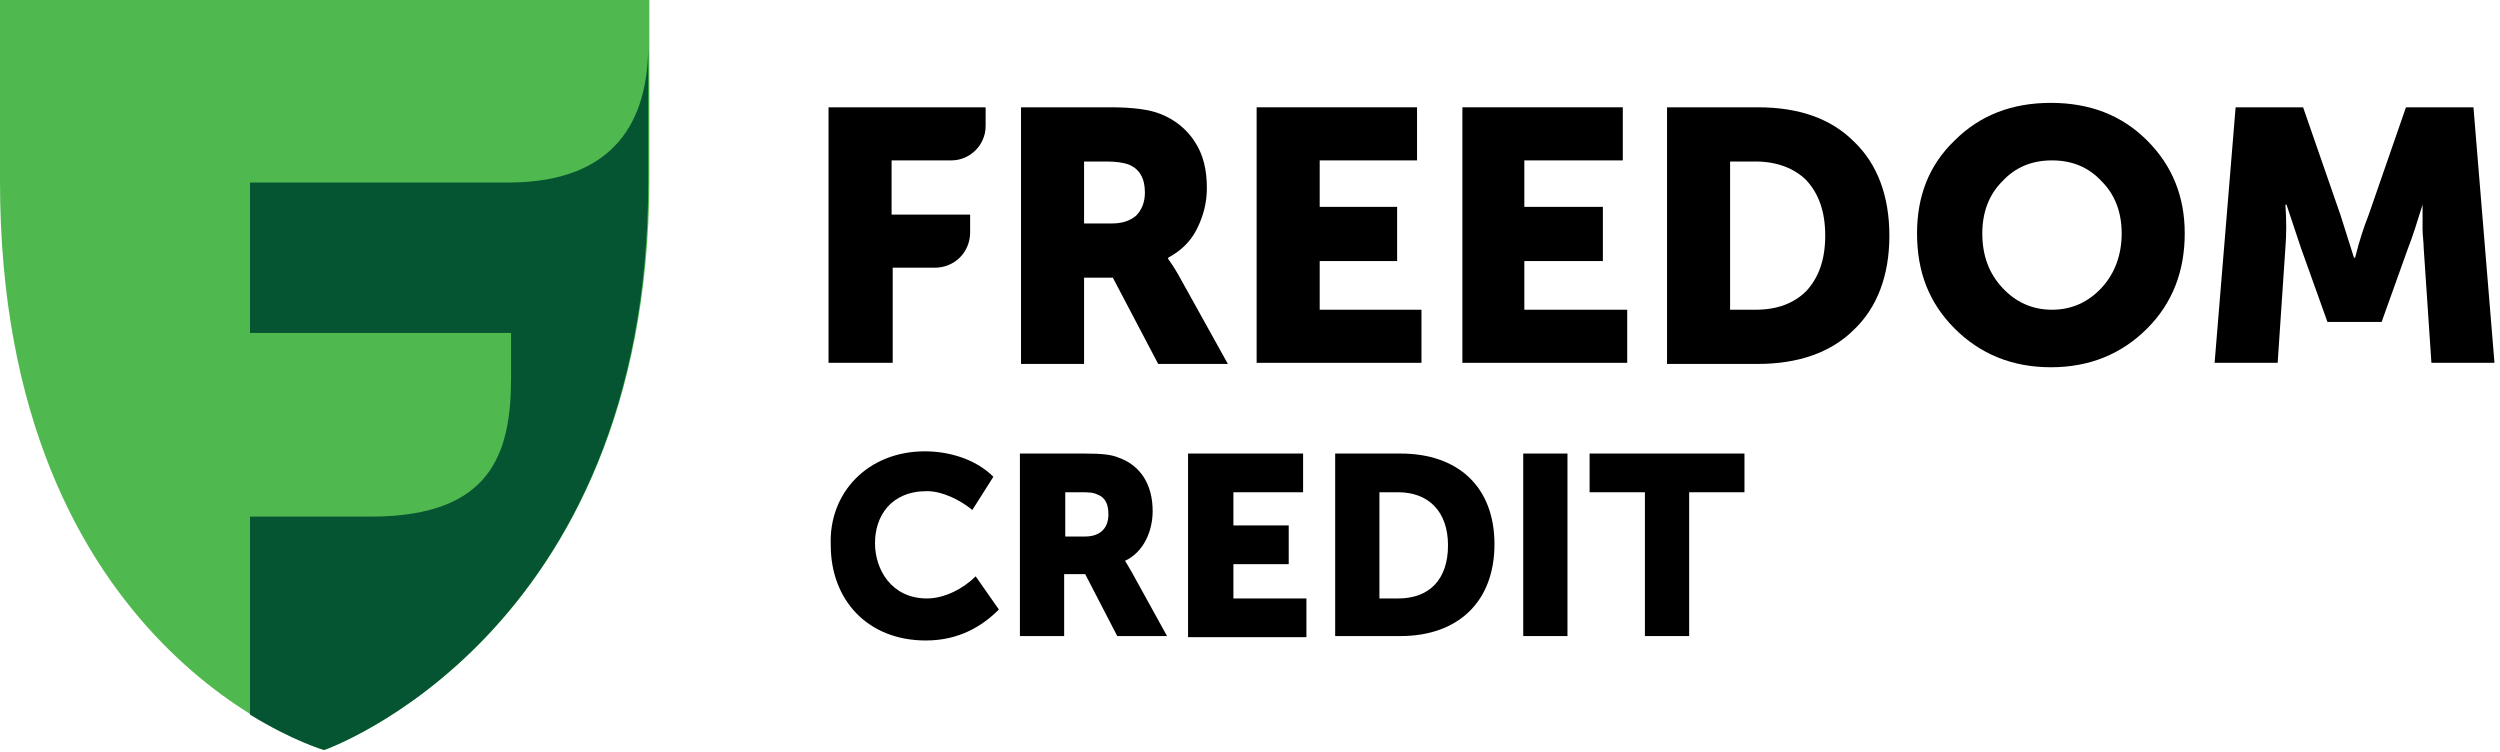 <svg width="226" height="68" viewBox="0 0 226 68" fill="none" xmlns="http://www.w3.org/2000/svg">
<path d="M29.3 67.8C29.3 67.8 0 59.1 0 16.4V0H58.7V16.4C58.6 57.6 29.3 67.8 29.3 67.8Z" fill="#4FB84E"/>
<path d="M98 20.2H100.5C101.4 20.2 102.1 20 102.7 19.5C103.2 19 103.5 18.3 103.5 17.4C103.5 16.1 103 15.3 102.1 14.9C101.6 14.7 100.9 14.6 100 14.6H98V20.2ZM92.3 32.8V9.7H100.4C102.4 9.7 103.9 9.9 104.9 10.3C106.2 10.8 107.3 11.7 108 12.8C108.8 14 109.1 15.4 109.1 17C109.1 18.3 108.8 19.5 108.2 20.7C107.6 21.9 106.7 22.7 105.6 23.3V23.4C105.8 23.7 106.1 24.1 106.5 24.8L111 32.9H104.7L100.6 25.1H98V32.9H92.3V32.8Z" fill="black"/>
<path d="M113.6 32.8V9.7H128.1V14.5H119.3V18.7H126.3V23.6H119.3V28H128.5V32.8H113.6Z" fill="black"/>
<path d="M132.2 32.8V9.7H146.7V14.5H137.8V18.7H144.9V23.6H137.8V28H147.1V32.8H132.2Z" fill="black"/>
<path d="M156.4 28H158.7C160.7 28 162.2 27.4 163.3 26.3C164.4 25.1 165 23.5 165 21.3C165 19.1 164.4 17.5 163.3 16.3C162.2 15.2 160.6 14.6 158.7 14.6H156.4V28ZM150.7 32.8V9.7H158.9C162.6 9.7 165.5 10.7 167.6 12.8C169.7 14.8 170.8 17.7 170.8 21.3C170.8 24.9 169.7 27.8 167.6 29.8C165.5 31.9 162.5 32.9 158.9 32.9H150.7V32.8Z" fill="black"/>
<path d="M179.2 21.1C179.2 23.1 179.8 24.7 181 26C182.2 27.3 183.7 28 185.5 28C187.3 28 188.8 27.3 190 26C191.2 24.7 191.8 23 191.8 21.1C191.8 19.2 191.2 17.6 190 16.4C188.8 15.1 187.3 14.5 185.5 14.5C183.7 14.5 182.2 15.1 181 16.4C179.8 17.6 179.2 19.2 179.2 21.1ZM173.3 21.1C173.3 17.7 174.4 14.9 176.7 12.7C179 10.4 181.9 9.3 185.4 9.3C188.9 9.3 191.8 10.4 194.1 12.7C196.4 15 197.5 17.8 197.5 21.1C197.5 24.5 196.4 27.4 194.1 29.7C191.8 32 188.9 33.2 185.4 33.2C181.9 33.2 179 32 176.7 29.7C174.4 27.4 173.3 24.6 173.3 21.1Z" fill="black"/>
<path d="M200.2 32.8L202.1 9.7H208.2L211.6 19.5L212.8 23.3H212.9C213.3 21.7 213.7 20.5 214.1 19.5L217.5 9.7H223.6L225.5 32.8H219.8L219.1 22.4C219.1 21.9 219 21.3 219 20.7C219 20.1 219 19.5 219 19.1V18.5V18.5C218.5 20.1 218.1 21.4 217.7 22.4L215.3 29.1H210.4L208 22.4L206.7 18.5H206.6C206.7 19.9 206.7 21.2 206.6 22.4L205.9 32.8H200.2V32.8Z" fill="black"/>
<path d="M46.2 16.5H22.6V30.1H46.2V34.2C46.2 41.1 44.3 46.6 33.8 46.7H22.6V64.6C26.5 67 29.3 67.8 29.3 67.8C29.3 67.8 58.6 57.6 58.6 16.4V4.1C58.6 10.9 55.6 16.4 46.2 16.5Z" fill="#055532"/>
<path d="M83.6 40.8C85.8 40.8 88.2 41.5 89.8 43.1L87.9 46.1C86.8 45.2 85.2 44.4 83.8 44.4C80.5 44.4 79.1 46.7 79.1 49.1C79.1 51.5 80.6 54.1 83.8 54.1C85.4 54.1 87.1 53.2 88.2 52.1L90.3 55.1C88.8 56.6 86.7 57.9 83.7 57.9C78.4 57.9 75.1 54.2 75.1 49.3C74.9 44.5 78.5 40.8 83.6 40.8Z" fill="black"/>
<path d="M92.3 41H98C99.7 41 100.5 41.1 101.2 41.4C103.1 42.1 104.2 43.8 104.2 46.2C104.2 48 103.4 49.9 101.7 50.7C101.7 50.7 101.9 51 102.3 51.7L105.5 57.5H101L98.1 51.9H96.2V57.5H92.2V41H92.3ZM98.1 48.5C99.4 48.5 100.2 47.8 100.2 46.5C100.2 45.7 100 45 99.2 44.7C98.8 44.5 98.3 44.5 97.7 44.5H96.3V48.5H98.1Z" fill="black"/>
<path d="M107.5 41H117.8V44.5H111.5V47.5H116.5V51H111.5V54.1H118.1V57.6H107.4V41H107.5Z" fill="black"/>
<path d="M120.7 41H126.6C131.8 41 135.1 44 135.1 49.2C135.1 54.4 131.8 57.5 126.6 57.5H120.7V41ZM126.4 54.1C129.2 54.1 130.9 52.4 130.9 49.3C130.9 46.2 129.1 44.5 126.4 44.5H124.7V54.1H126.4V54.1Z" fill="black"/>
<path d="M137.7 41H141.7V57.5H137.7V41Z" fill="black"/>
<path d="M148.7 44.5H143.7V41H157.7V44.5H152.7V57.5H148.7V44.5Z" fill="black"/>
<path d="M74.9 32.8V9.7H89.1V11.4C89.1 13.1 87.7 14.5 86 14.5H80.6V19.4H87.7V21C87.7 22.8 86.3 24.2 84.5 24.2H80.7V32.8H74.9Z" fill="black"/>
</svg>
